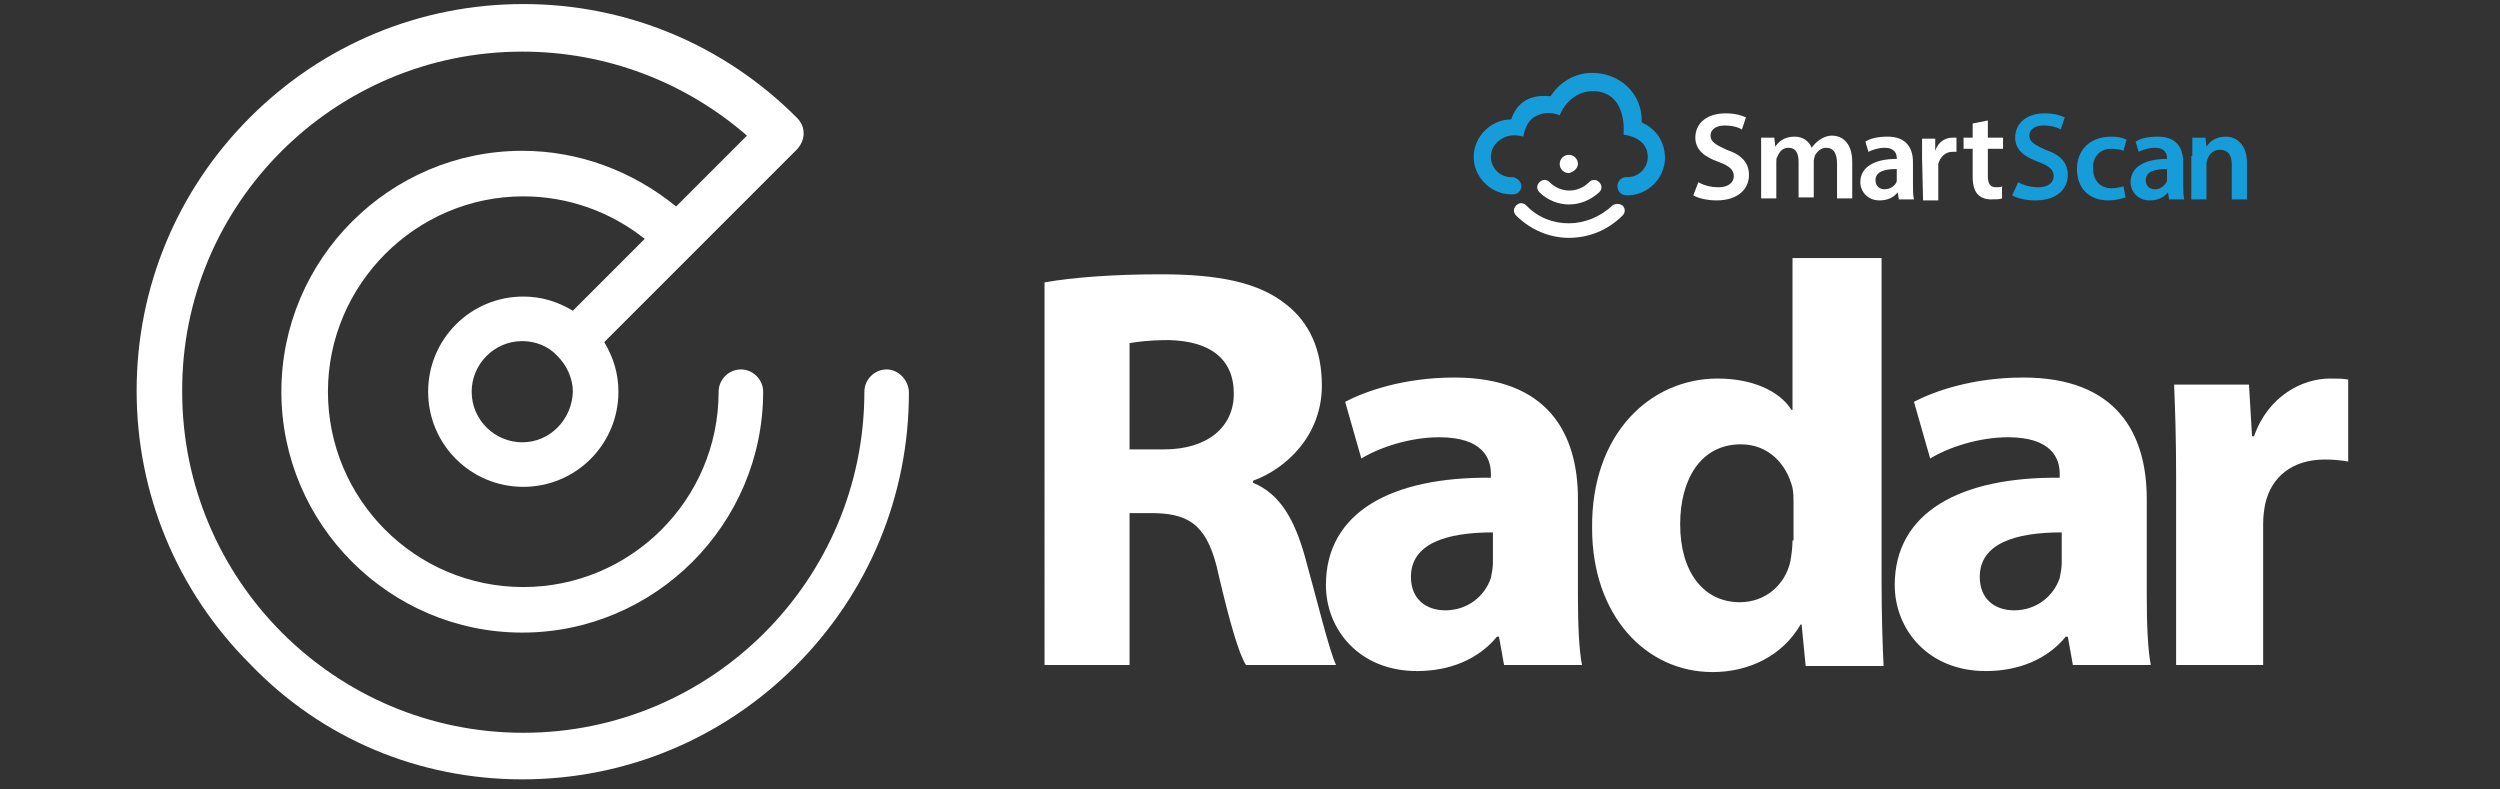 <?xml version="1.0" encoding="utf-8"?>
<!-- Generator: Adobe Illustrator 25.1.0, SVG Export Plug-In . SVG Version: 6.00 Build 0)  -->
<svg version="1.1" xmlns="http://www.w3.org/2000/svg" x="0px" y="0px"
     viewBox="0 0 247 78" style="enable-background:new 0 0 247 78;" xml:space="preserve">
<rect x="0" y="0" width="247" height="78" fill="#333333" stroke="none"/>
<style type="text/css">
	.st0{fill:#FFFFFF;}
	.st1{fill:#169CD8;}
	.st2{display:none;}
</style>
    <g id="Layer_3">
</g>
    <g id="Layer_1">
	<path class="st0" d="M215,65.7h8.6V51.7c0-0.7,0.1-1.4,0.2-1.9c0.6-2.7,2.7-4.4,5.9-4.4c1,0,1.7,0.1,2.3,0.2v-8.1
		c-0.6-0.1-1-0.1-1.8-0.1c-2.7,0-6.1,1.7-7.5,5.7h-0.2l-0.3-5.1h-7.4c0.1,2.4,0.2,5.1,0.2,9.1V65.7z M203.7,55.6
		c0,0.5-0.1,1-0.2,1.5c-0.6,1.8-2.3,3.2-4.5,3.2c-1.9,0-3.4-1.1-3.4-3.3c0-3.3,3.5-4.4,8.1-4.4V55.6z M212.5,65.7
		c-0.3-1.5-0.4-4.1-0.4-6.8v-9.6c0-6.5-3-12-12.2-12c-5.1,0-8.9,1.4-10.8,2.4l1.6,5.6c1.8-1.1,4.8-2.1,7.7-2.1
		c4.3,0,5.1,2.1,5.1,3.6v0.4c-9.8-0.1-16.3,3.4-16.3,10.6c0,4.4,3.3,8.5,9,8.5c3.3,0,6.1-1.2,7.9-3.4h0.2l0.5,2.8H212.5z
		 M177.1,53.4c0,0.7-0.1,1.4-0.2,2c-0.5,2.4-2.5,4.1-5,4.1c-3.6,0-5.9-3-5.9-7.7c0-4.4,2-7.9,6-7.9c2.7,0,4.5,1.9,5.1,4.3
		c0.1,0.5,0.1,1.1,0.1,1.5V53.4z M177.1,25.5v15H177c-1.2-1.9-3.9-3.1-7.3-3.1c-6.6,0-12.5,5.4-12.4,14.8c0,8.6,5.3,14.2,11.9,14.2
		c3.6,0,6.9-1.6,8.7-4.7h0.1l0.4,4.1h7.7c-0.1-1.9-0.2-5.2-0.2-8.3v-32H177.1z M147.5,55.6c0,0.5-0.1,1-0.2,1.5
		c-0.6,1.8-2.3,3.2-4.5,3.2c-1.9,0-3.4-1.1-3.4-3.3c0-3.3,3.5-4.4,8.1-4.4V55.6z M156.3,65.7c-0.3-1.5-0.4-4.1-0.4-6.8v-9.6
		c0-6.5-3-12-12.2-12c-5.1,0-8.9,1.4-10.8,2.4l1.6,5.6c1.8-1.1,4.8-2.1,7.7-2.1c4.3,0,5.1,2.1,5.1,3.6v0.4
		c-9.8-0.1-16.3,3.4-16.3,10.6c0,4.4,3.3,8.5,9,8.5c3.3,0,6.1-1.2,7.9-3.4h0.2l0.5,2.8H156.3z M111.6,33.9c0.6-0.1,1.8-0.3,3.9-0.3
		c4,0.1,6.4,1.8,6.4,5.3c0,3.3-2.6,5.5-6.9,5.5h-3.4V33.9z M103,65.7h8.6v-15h2.6c3.5,0.1,5.2,1.4,6.2,6.1c1.1,4.7,2,7.8,2.7,8.9
		h8.9c-0.7-1.5-1.9-6.5-3.1-10.8c-1-3.5-2.4-6.1-5.1-7.2v-0.2c3.3-1.2,6.8-4.5,6.8-9.4c0-3.5-1.2-6.2-3.5-8c-2.7-2.2-6.7-3-12.4-3
		c-4.6,0-8.7,0.3-11.5,0.8V65.7z"/>
        <path class="st0" d="M51.6,43.7c-2.7,0-5-2.2-5-5c0-2.7,2.2-5,5-5c1.3,0,2.6,0.5,3.5,1.5c0,0,0,0,0,0c0.9,0.9,1.5,2.2,1.5,3.5
		C56.5,41.5,54.3,43.7,51.6,43.7 M87.6,36.5c-1.2,0-2.2,1-2.2,2.2c0,18.6-15.1,33.7-33.7,33.7c-18.6,0-33.7-15.1-33.7-33.7
		C17.9,20.2,33,5.1,51.6,5.1c8.3,0,16.1,3,22.2,8.3l-7,7c-4.3-3.5-9.6-5.5-15.2-5.5c-13.1,0-23.8,10.7-23.8,23.8
		s10.7,23.8,23.8,23.8c13.1,0,23.8-10.7,23.8-23.8c0-1.2-1-2.2-2.2-2.2c-1.2,0-2.2,1-2.2,2.2c0,10.7-8.7,19.3-19.3,19.3
		c-10.7,0-19.3-8.7-19.3-19.3s8.7-19.3,19.3-19.3c4.4,0,8.6,1.5,12,4.2l-7.1,7.1c-1.5-0.9-3.1-1.4-4.9-1.4c-5.2,0-9.4,4.2-9.4,9.4
		s4.2,9.4,9.4,9.4c5.2,0,9.4-4.2,9.4-9.4c0-1.8-0.5-3.4-1.4-4.9l19-19c0.4-0.4,0.7-1,0.7-1.6c0-0.6-0.2-1.1-0.7-1.6
		c-7.2-7.2-16.8-11.2-27-11.2s-19.8,4-27,11.2c-7.2,7.2-11.2,16.8-11.2,27c0,10.2,4,19.8,11.2,27C31.8,73,41.4,77,51.6,77
		c10.2,0,19.8-4,27-11.2c7.2-7.2,11.2-16.8,11.2-27C89.8,37.6,88.8,36.5,87.6,36.5"/>
        <path class="st1" d="M162.2,12.1L162.2,12.1c0.1-2.9-2.2-4.9-4.9-4.9c-1.7,0-3.2,0.9-4.1,2.3c0,0,0.1,0-0.1,0
		c-2.3-0.2-3.3,0.9-3.8,2.3h0c-2,0-3.7,1.7-3.7,3.7c0,2,1.7,3.7,3.7,3.7h0.2h0c0.5,0,0.8-0.4,0.8-0.8c0-0.5-0.4-0.8-0.8-0.9h-0.2
		c-1.1,0-2-0.9-2-2c0-1,0.7-1.7,1.5-2c0.9-0.3,1.7,0,1.7,0s0.2-1.5,1.2-2c1.3-0.7,2.4-0.1,2.4-0.1s0.8-2.3,3.2-2.4
		c3.6,0,3.1,4.3,3.1,4.3s2.4,0.2,2.4,2.2c0,1.1-0.9,2-2,2h-0.1c-0.5,0-0.9,0.4-0.9,0.9c0,0.5,0.4,0.9,0.9,0.9h0.1
		c2,0,3.7-1.7,3.7-3.7C164.5,14,163.6,12.7,162.2,12.1"/>
        <path class="st0" d="M167.8,18c0.5,0.3,1.2,0.5,2,0.5c1,0,1.5-0.5,1.5-1.1c0-0.6-0.4-1-1.5-1.4c-1.4-0.5-2.3-1.2-2.3-2.4
		c0-1.4,1.1-2.4,3-2.4c0.9,0,1.6,0.2,2,0.4l-0.4,1.2c-0.3-0.2-0.9-0.4-1.7-0.4c-1,0-1.4,0.5-1.4,1c0,0.6,0.5,0.9,1.6,1.4
		c1.5,0.5,2.2,1.3,2.2,2.5c0,1.3-1,2.5-3.2,2.5c-0.9,0-1.8-0.2-2.3-0.5L167.8,18z"/>
        <path class="st0" d="M174,15.4c0-0.7,0-1.3,0-1.8h1.3l0.1,0.9h0c0.3-0.5,0.9-1,1.9-1c0.8,0,1.4,0.4,1.7,1.1h0
		c0.2-0.3,0.5-0.6,0.8-0.8c0.3-0.2,0.7-0.4,1.2-0.4c1,0,2,0.7,2,2.6v3.6h-1.5v-3.4c0-1-0.3-1.6-1.1-1.6c-0.5,0-0.9,0.4-1.1,0.8
		c0,0.1-0.1,0.3-0.1,0.5v3.6h-1.5v-3.5c0-0.9-0.3-1.4-1-1.4c-0.6,0-0.9,0.4-1.1,0.9c-0.1,0.1-0.1,0.3-0.1,0.5v3.6H174L174,15.4z"/>
        <path class="st0" d="M187.6,19.7l-0.1-0.7h0c-0.4,0.5-1,0.8-1.8,0.8c-1.2,0-1.9-0.9-1.9-1.8c0-1.5,1.4-2.3,3.6-2.3v-0.1
		c0-0.4-0.2-1-1.2-1c-0.6,0-1.2,0.2-1.6,0.4l-0.3-1c0.4-0.3,1.2-0.5,2.2-0.5c1.9,0,2.5,1.2,2.5,2.5v2.2c0,0.5,0,1.1,0.1,1.5
		L187.6,19.7z M187.4,16.7c-1.1,0-2.1,0.2-2.1,1.1c0,0.6,0.4,0.9,0.9,0.9c0.6,0,1.1-0.4,1.2-0.8c0-0.1,0-0.2,0-0.3V16.7z"/>
        <path class="st0" d="M189.9,15.6c0-0.8,0-1.4,0-1.9h1.3l0,1.2h0c0.3-0.9,1-1.3,1.7-1.3c0.1,0,0.2,0,0.4,0V15c-0.1,0-0.3,0-0.4,0
		c-0.7,0-1.2,0.5-1.4,1.2c0,0.1,0,0.3,0,0.5v3.1h-1.5L189.9,15.6L189.9,15.6z"/>
        <path class="st0" d="M196.4,11.9v1.7h1.5v1.1h-1.5v2.7c0,0.7,0.2,1.1,0.8,1.1c0.3,0,0.5,0,0.6-0.1l0,1.2c-0.2,0.1-0.6,0.1-1.1,0.1
		c-0.6,0-1-0.2-1.3-0.5c-0.3-0.3-0.5-0.9-0.5-1.7v-2.8H194v-1.1h0.9v-1.4L196.4,11.9z"/>
        <path class="st1" d="M199.4,18c0.5,0.3,1.2,0.5,2,0.5c1,0,1.5-0.5,1.5-1.1c0-0.6-0.4-1-1.5-1.4c-1.4-0.5-2.3-1.2-2.3-2.4
		c0-1.4,1.1-2.4,2.9-2.4c0.9,0,1.6,0.2,2,0.4l-0.4,1.2c-0.3-0.2-0.9-0.4-1.7-0.4c-1,0-1.4,0.5-1.4,1c0,0.6,0.5,0.9,1.6,1.4
		c1.5,0.5,2.2,1.3,2.2,2.5c0,1.3-1,2.5-3.2,2.5c-0.9,0-1.8-0.2-2.3-0.5L199.4,18z"/>
        <path class="st1" d="M210,19.5c-0.3,0.1-0.9,0.3-1.7,0.3c-1.9,0-3.1-1.2-3.1-3.1c0-1.8,1.2-3.2,3.4-3.2c0.6,0,1.1,0.1,1.5,0.3
		l-0.3,1.1c-0.2-0.1-0.6-0.2-1.2-0.2c-1.2,0-1.9,0.9-1.8,2c0,1.2,0.8,1.9,1.8,1.9c0.5,0,0.9-0.1,1.2-0.2L210,19.5z"/>
        <path class="st1" d="M214.3,19.7l-0.1-0.7h0c-0.4,0.5-1,0.8-1.8,0.8c-1.2,0-1.9-0.9-1.9-1.8c0-1.5,1.4-2.3,3.6-2.3v-0.1
		c0-0.4-0.2-1-1.2-1c-0.6,0-1.2,0.2-1.6,0.4l-0.3-1c0.4-0.3,1.2-0.5,2.2-0.5c1.9,0,2.5,1.2,2.5,2.5v2.2c0,0.5,0,1.1,0.1,1.5
		L214.3,19.7z M214.1,16.7c-1.1,0-2.1,0.2-2.1,1.1c0,0.6,0.4,0.9,0.9,0.9c0.6,0,1-0.4,1.2-0.8c0-0.1,0-0.2,0-0.3V16.7z"/>
        <path class="st1" d="M216.6,15.4c0-0.7,0-1.3,0-1.8h1.3l0.1,0.9h0c0.3-0.5,0.9-1,1.9-1c1,0,2.1,0.7,2.1,2.6v3.6h-1.5v-3.4
		c0-0.9-0.3-1.5-1.2-1.5c-0.6,0-1,0.4-1.2,0.9c0,0.1-0.1,0.3-0.1,0.5v3.5h-1.5V15.4z"/>
        <path class="st0" d="M152.1,18c-0.3,0.3-0.3,0.7,0,1c0.8,0.8,1.9,1.2,2.9,1.2c1.1,0,2.1-0.4,3-1.2c0.3-0.3,0.3-0.7,0-1
		c-0.3-0.3-0.7-0.3-1,0c-1.1,1.1-2.8,1.1-3.9,0C152.8,17.7,152.4,17.7,152.1,18"/>
        <path class="st0" d="M159.3,20.3c-2.4,2.3-6.2,2.4-8.5,0c-0.3-0.3-0.7-0.3-1,0s-0.3,0.7,0,1c1.4,1.4,3.3,2.2,5.2,2.2
		s3.8-0.7,5.3-2.2c0.3-0.3,0.3-0.7,0-1C160,20.1,159.6,20.1,159.3,20.3"/>
        <path class="st0" d="M155.9,16.2c0-0.5-0.4-0.9-0.9-0.9c-0.5,0-0.9,0.4-0.9,0.9c0,0.5,0.4,0.9,0.9,0.9
		C155.5,17,155.9,16.6,155.9,16.2"/>
</g>
    <g id="Layer_2" class="st2">
</g>
</svg>
